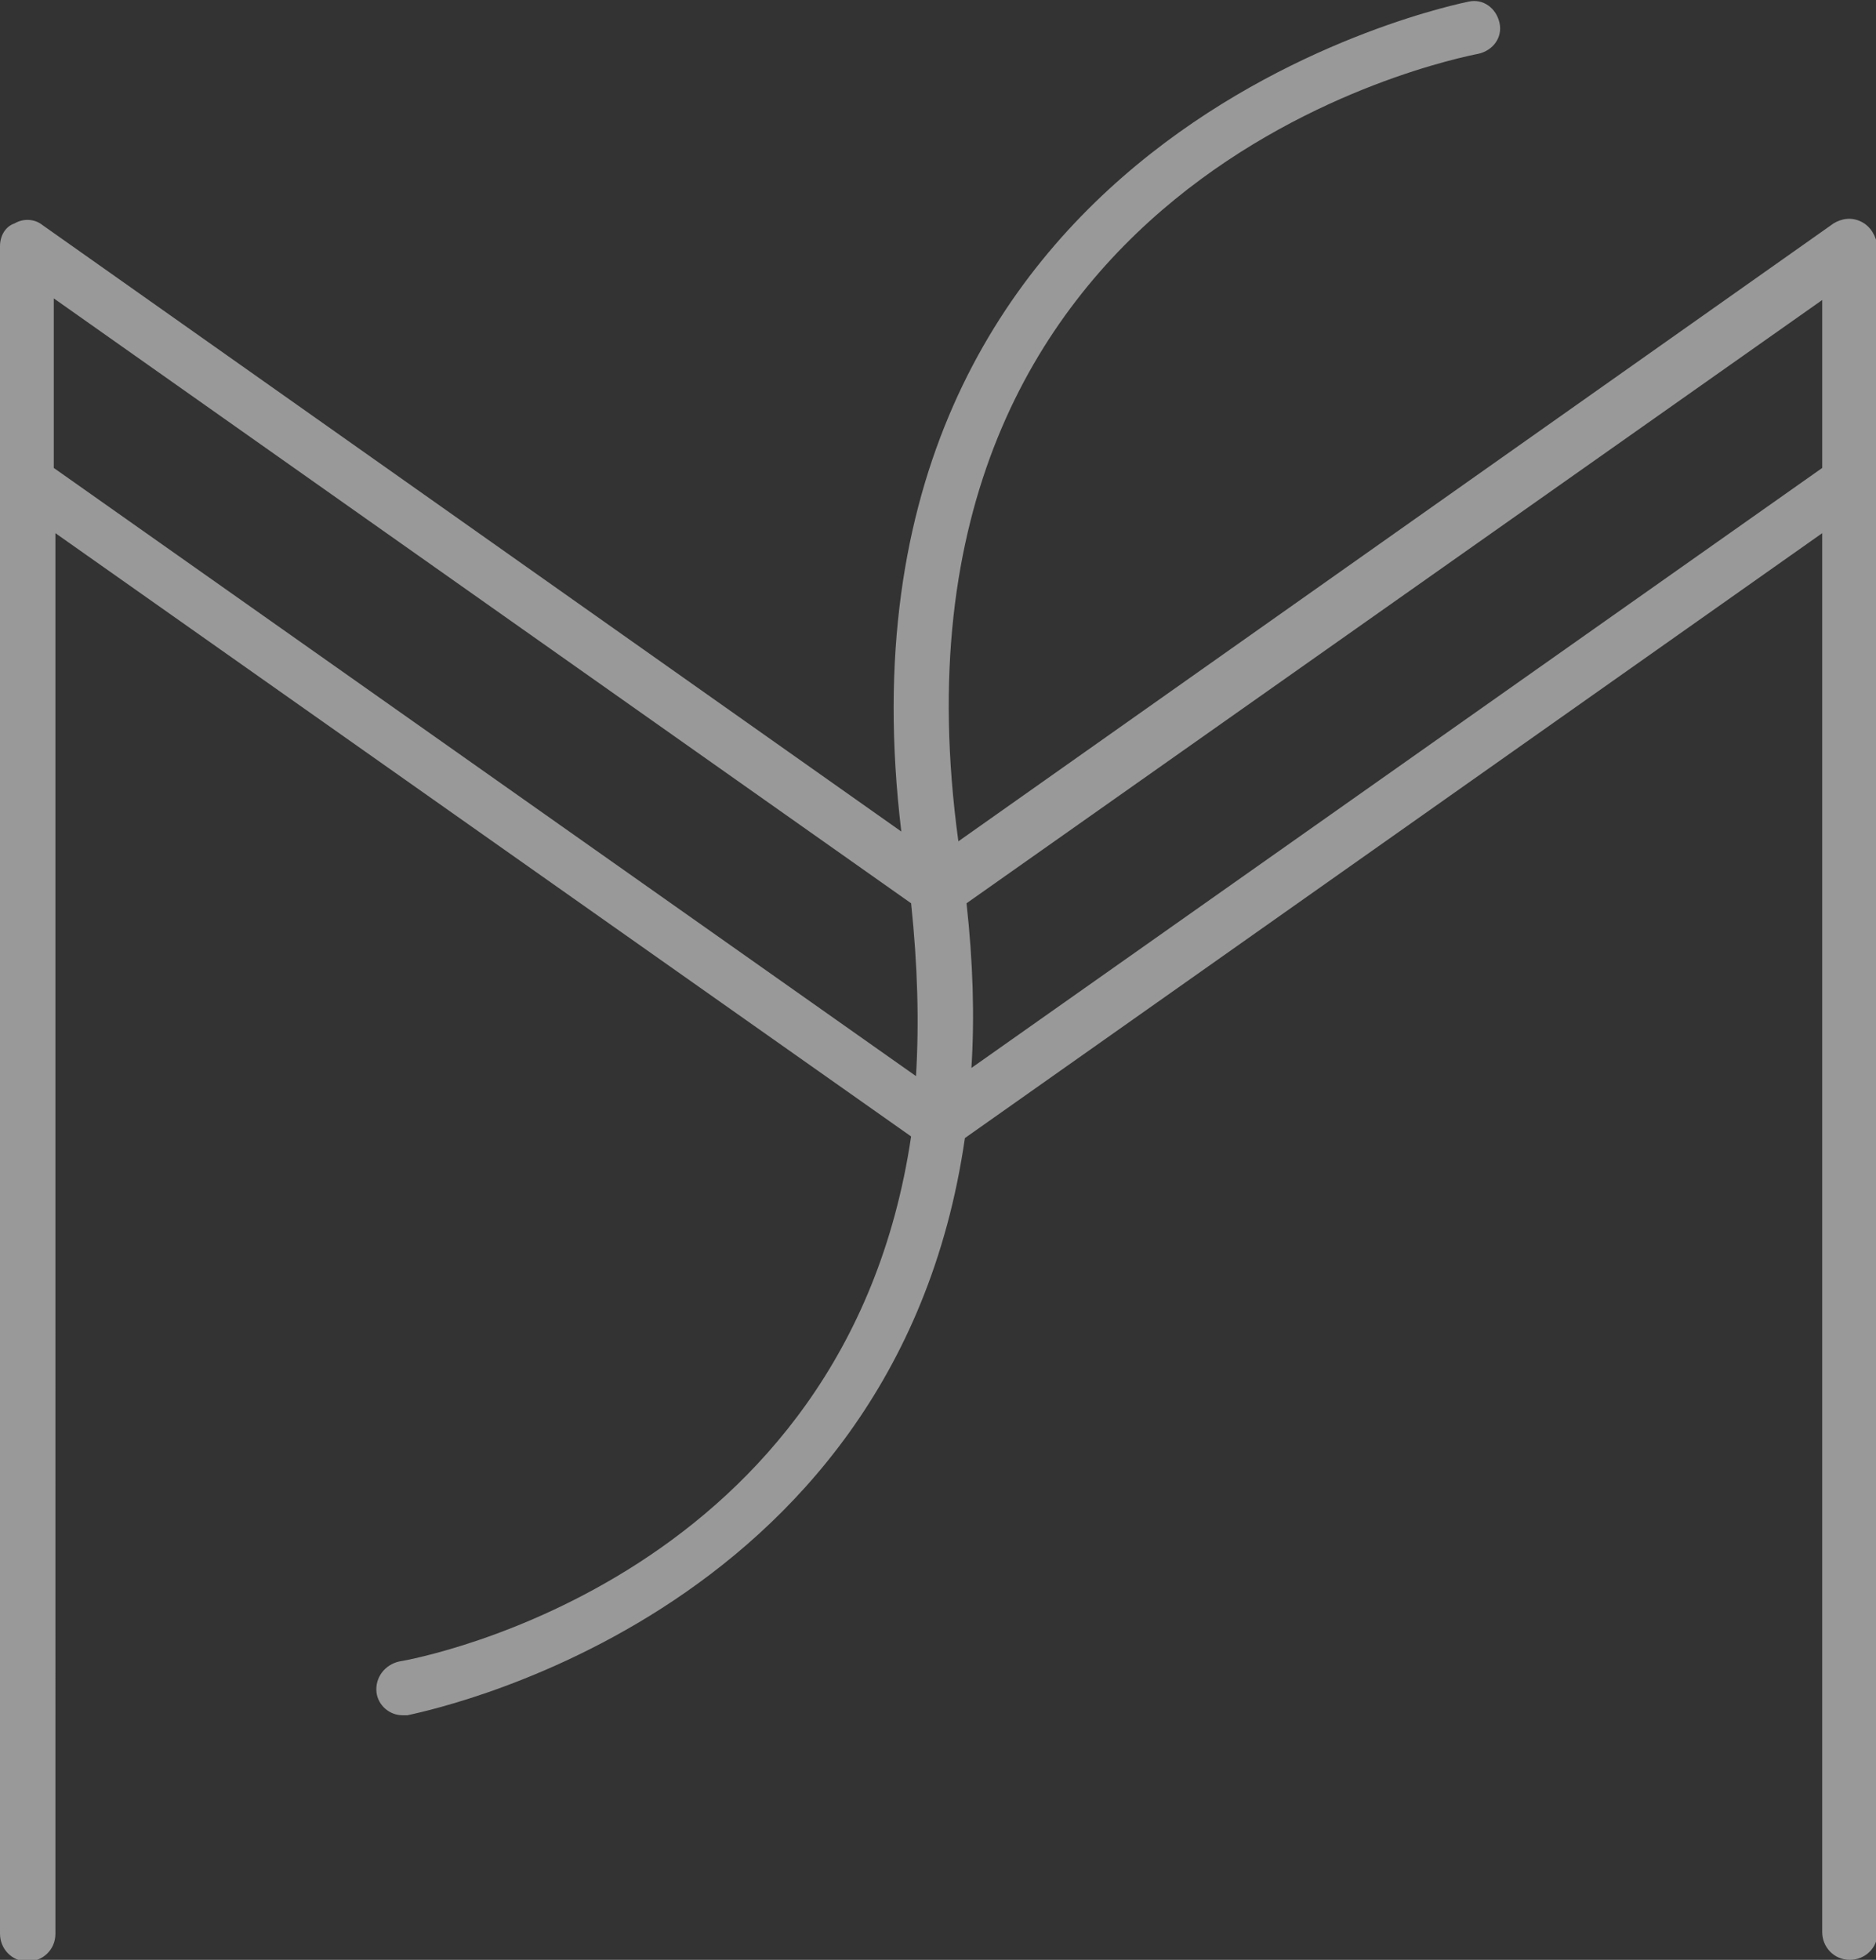 <?xml version="1.0" encoding="utf-8"?>
<!-- Generator: Adobe Illustrator 26.3.1, SVG Export Plug-In . SVG Version: 6.00 Build 0)  -->
<svg version="1.1" id="격리_모드" xmlns="http://www.w3.org/2000/svg" xmlns:xlink="http://www.w3.org/1999/xlink" x="0px"
	 y="0px" viewBox="0 0 115.1 120.2" style="enable-background:new 0 0 115.1 120.2;" xml:space="preserve">
<rect x="0" y="0" width="115.1" height="120.2" fill="#333333" stroke="none"/>
<style type="text/css">
	.st0{opacity:0.5;}
	.st1{fill:#FFFFFF;}
</style>
<g class="st0">
	<path class="st1" d="M114.2,13.6c-0.6-0.3-1.2-0.2-1.7,0.1L58.8,51.6c-5.6-40.9,30.4-48,31.9-48.3c0.9-0.2,1.5-1,1.3-1.9
		c-0.2-0.9-1-1.5-1.9-1.3c-0.4,0.1-40,7.8-34.8,50.9L2.6,13.8c-0.5-0.4-1.2-0.4-1.7-0.1C0.3,13.9,0,14.5,0,15.1v14.4v89.1
		c0,0.9,0.7,1.7,1.7,1.7c0.9,0,1.7-0.7,1.7-1.7V32.7l52.5,37c-4,27-30.1,32-31.4,32.2c-0.9,0.2-1.5,1-1.4,1.9
		c0.1,0.8,0.8,1.4,1.6,1.4c0.1,0,0.2,0,0.3,0c0.3-0.1,29.9-5.6,34.2-35.4l52.6-37.1v85.8c0,0.9,0.7,1.7,1.7,1.7
		c0.9,0,1.7-0.7,1.7-1.7v-89V15.1C115.1,14.5,114.8,13.9,114.2,13.6z M3.3,18.3l52.6,37.1c0.4,3.8,0.5,7.3,0.3,10.6L3.3,28.7V18.3z
		 M59.6,65.5c0.2-3.1,0.1-6.5-0.3-10.1l52.5-37v10.3L59.6,65.5z"/>
</g>
</svg>
